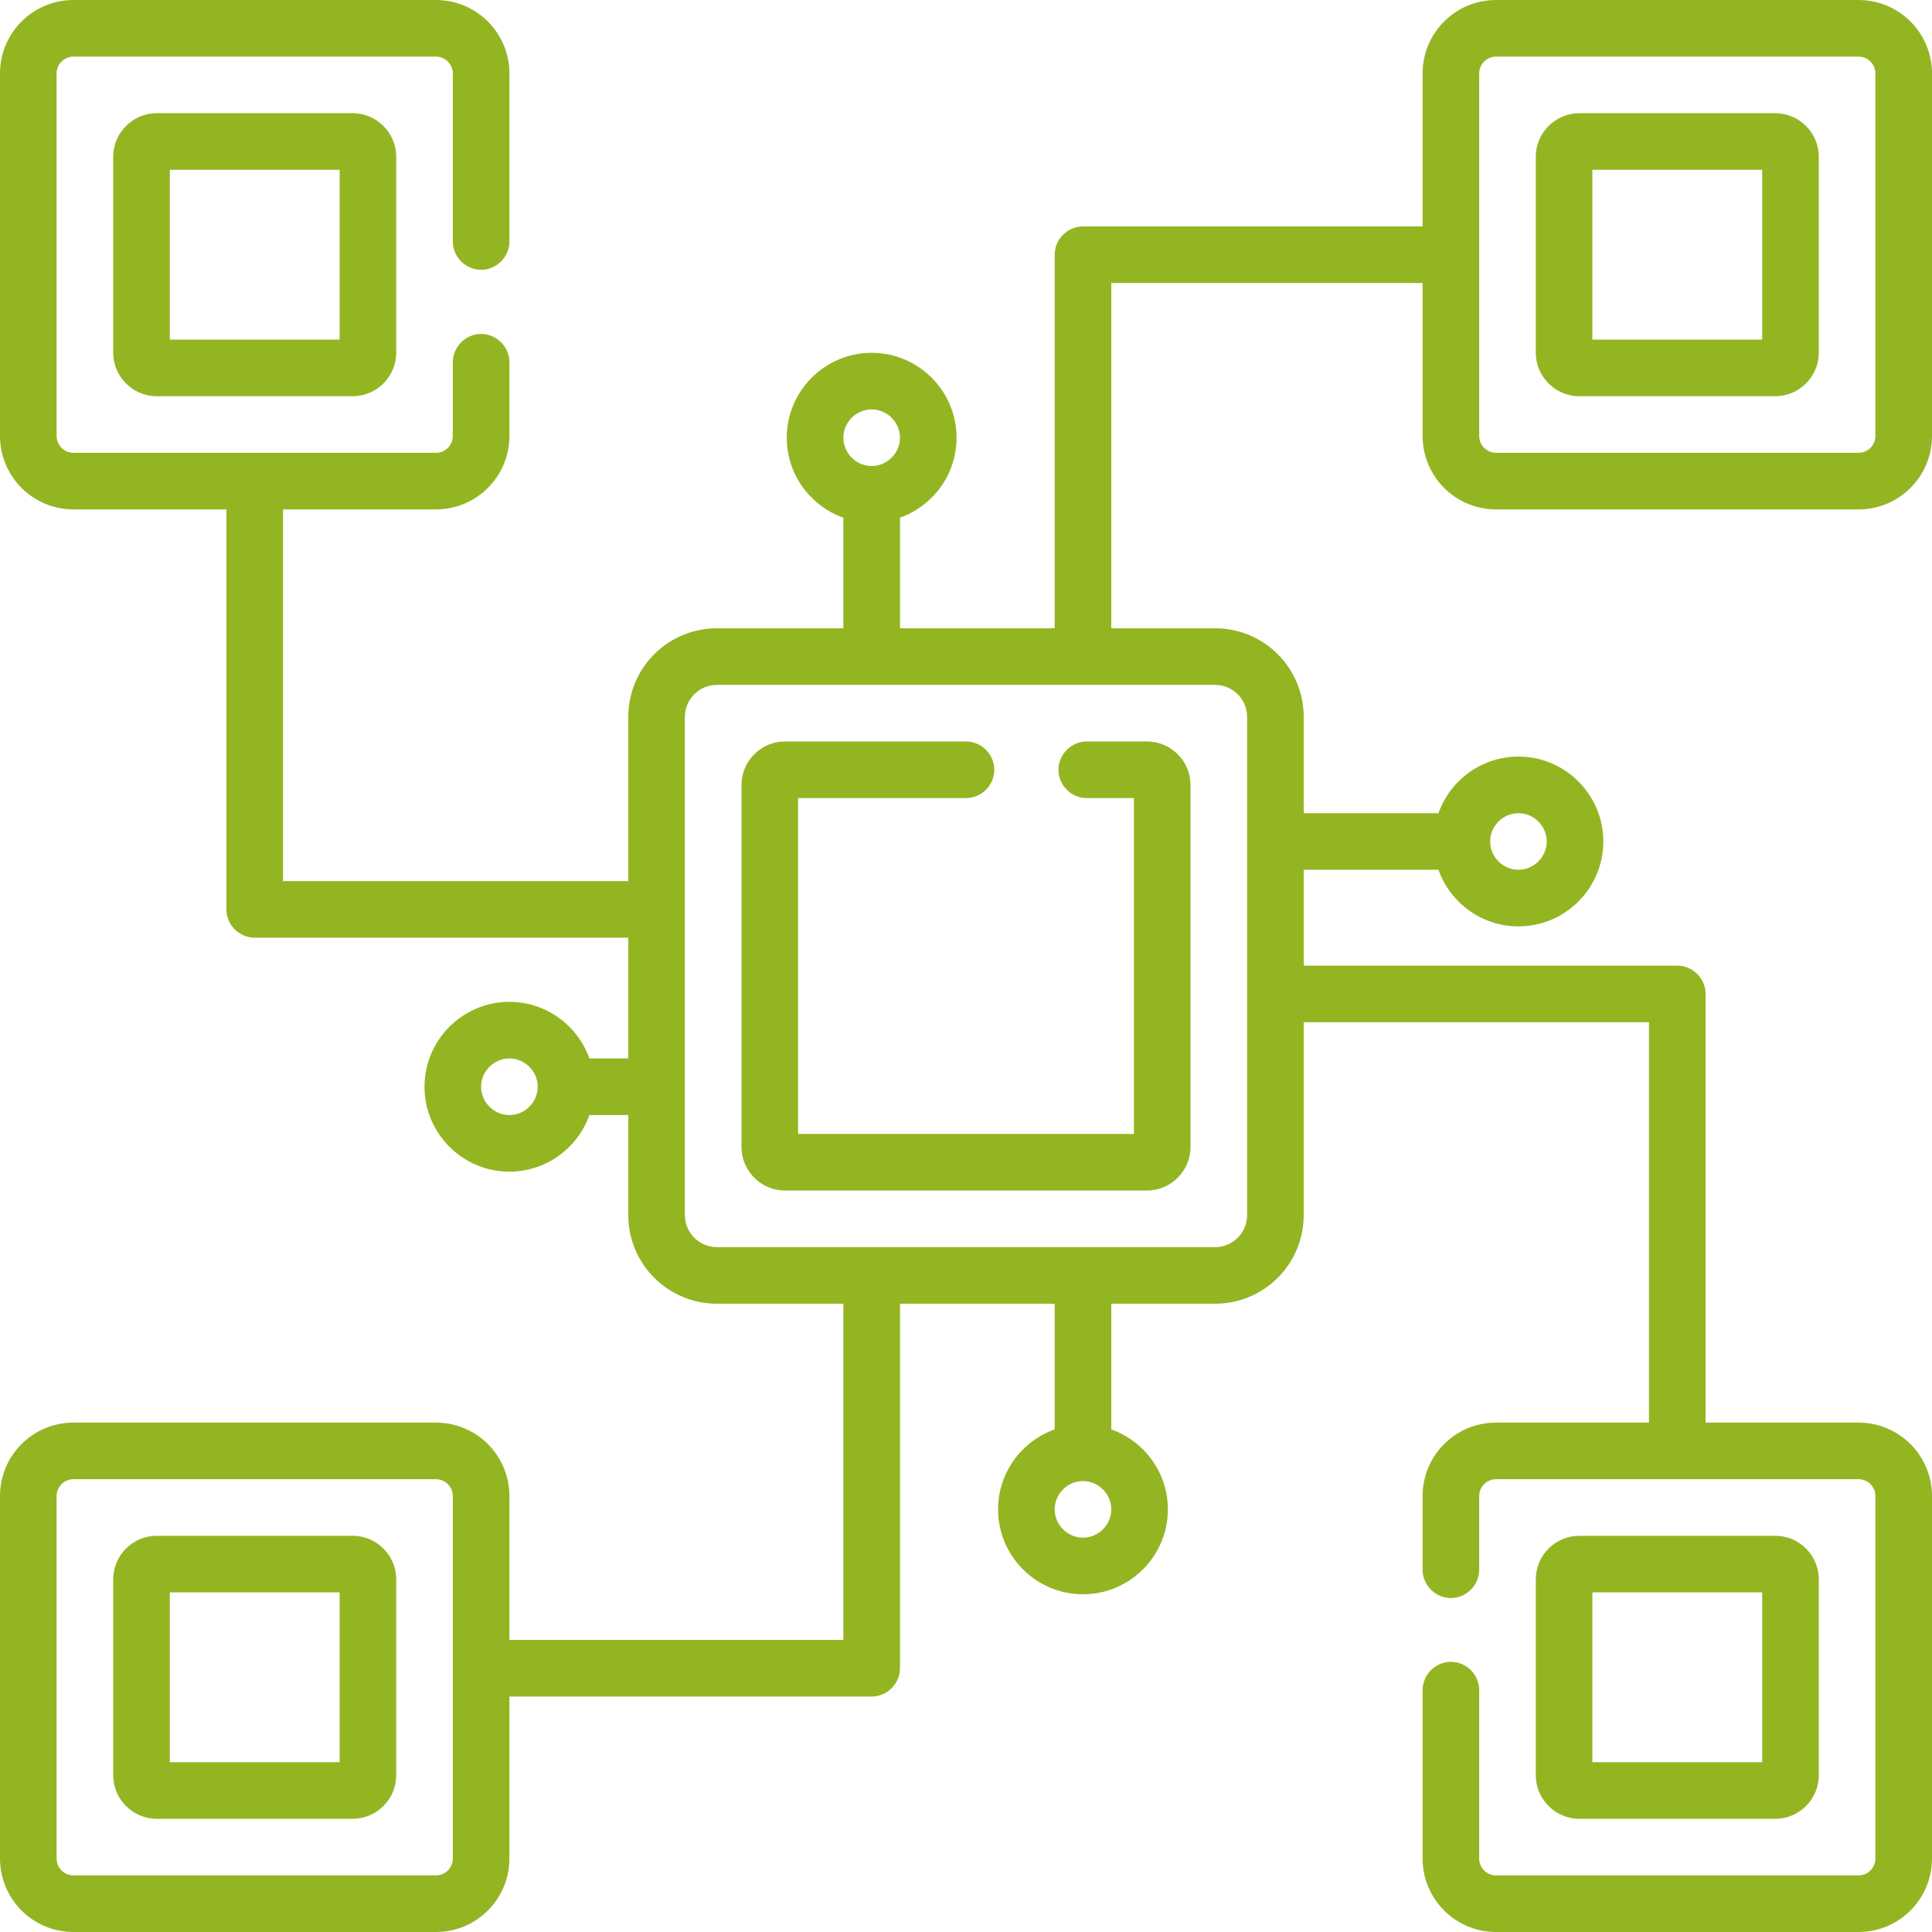 <?xml version="1.0" encoding="utf-8"?>
<!-- Generator: Adobe Illustrator 23.0.1, SVG Export Plug-In . SVG Version: 6.00 Build 0)  -->
<svg version="1.1" id="Livello_1" xmlns="http://www.w3.org/2000/svg" xmlns:xlink="http://www.w3.org/1999/xlink" x="0px" y="0px"
	 viewBox="0 0 512 512" style="enable-background:new 0 0 512 512;" xml:space="preserve">
<style type="text/css">
	.st0{fill:#94B522;}
</style>
<g id="surface1">
	<path class="st0" d="M280.5,204c0,4.1,3.4,7.5,7.5,7.5h12.5v89h-89v-89H256c4.1,0,7.5-3.4,7.5-7.5s-3.4-7.5-7.5-7.5h-48
		c-6.3,0-11.5,5.2-11.5,11.5v96c0,6.3,5.2,11.5,11.5,11.5h96c6.3,0,11.5-5.2,11.5-11.5v-96c0-6.3-5.2-11.5-11.5-11.5h-16
		C283.9,196.5,280.5,199.9,280.5,204z"/>
	<path class="st0" d="M41.5,30C35.2,30,30,35.2,30,41.5v52c0,6.3,5.2,11.5,11.5,11.5h52c6.3,0,11.5-5.2,11.5-11.5v-52
		c0-6.3-5.2-11.5-11.5-11.5H41.5z M90,90H45V45h45V90z"/>
	<path class="st0" d="M93.5,407h-52c-6.3,0-11.5,5.2-11.5,11.5v52c0,6.3,5.2,11.5,11.5,11.5h52c6.3,0,11.5-5.2,11.5-11.5v-52
		C105,412.2,99.8,407,93.5,407z M90,467H45v-45h45V467z"/>
	<path class="st0" d="M396.5,135h96c10.8,0,19.5-8.7,19.5-19.5v-96C512,8.7,503.3,0,492.5,0h-96C385.7,0,377,8.7,377,19.5V60h-90
		c-4.1,0-7.5,3.4-7.5,7.5v99h-41v-29.3c8.7-3.1,15-11.4,15-21.2c0-12.4-10.1-22.5-22.5-22.5s-22.5,10.1-22.5,22.5
		c0,9.8,6.3,18.1,15,21.2v29.3H190c-13,0-23.5,10.5-23.5,23.5v43.5H75V135h40.5c10.8,0,19.5-8.7,19.5-19.5V96c0-4.1-3.4-7.5-7.5-7.5
		S120,91.9,120,96v19.5c0,2.5-2,4.5-4.5,4.5h-96c-2.5,0-4.5-2-4.5-4.5v-96c0-2.5,2-4.5,4.5-4.5h96c2.5,0,4.5,2,4.5,4.5V64
		c0,4.1,3.4,7.5,7.5,7.5s7.5-3.4,7.5-7.5V19.5C135,8.7,126.3,0,115.5,0h-96C8.7,0,0,8.7,0,19.5v96C0,126.3,8.7,135,19.5,135H60v106
		c0,4.1,3.4,7.5,7.5,7.5h99v32h-10.3c-3.1-8.7-11.4-15-21.2-15c-12.4,0-22.5,10.1-22.5,22.5s10.1,22.5,22.5,22.5
		c9.8,0,18.1-6.3,21.2-15h10.3V322c0,13,10.5,23.5,23.5,23.5h33.5v89.1H135v-38.1c0-10.8-8.7-19.5-19.5-19.5h-96
		C8.7,377,0,385.7,0,396.5v96C0,503.3,8.7,512,19.5,512h96c10.8,0,19.5-8.7,19.5-19.5v-42.9h96c4.1,0,7.5-3.4,7.5-7.5v-96.6h41v33.3
		c-8.7,3.1-15,11.4-15,21.2c0,12.4,10.1,22.5,22.5,22.5s22.5-10.1,22.5-22.5c0-9.8-6.3-18.1-15-21.2v-33.3H322
		c13,0,23.5-10.5,23.5-23.5v-51.1H437V377h-40.5c-10.8,0-19.5,8.7-19.5,19.5V416c0,4.1,3.4,7.5,7.5,7.5s7.5-3.4,7.5-7.5v-19.5
		c0-2.5,2-4.5,4.5-4.5h96c2.5,0,4.5,2,4.5,4.5v96c0,2.5-2,4.5-4.5,4.5h-96c-2.5,0-4.5-2-4.5-4.5v-44.6c0-4.1-3.4-7.5-7.5-7.5
		s-7.5,3.4-7.5,7.5v44.6c0,10.8,8.7,19.5,19.5,19.5h96c10.8,0,19.5-8.7,19.5-19.5v-96c0-10.8-8.7-19.5-19.5-19.5H452V263.4
		c0-4.1-3.4-7.5-7.5-7.5h-99v-25.4h35.7c3.1,8.7,11.4,15,21.2,15c12.4,0,22.5-10.1,22.5-22.5s-10.1-22.5-22.5-22.5
		c-9.8,0-18.1,6.3-21.2,15h-35.7V190c0-13-10.5-23.5-23.5-23.5h-27.5V75H377v40.5C377,126.3,385.7,135,396.5,135z M231,108.5
		c4.1,0,7.5,3.4,7.5,7.5s-3.4,7.5-7.5,7.5s-7.5-3.4-7.5-7.5S226.9,108.5,231,108.5z M135,295.5c-4.1,0-7.5-3.4-7.5-7.5
		s3.4-7.5,7.5-7.5s7.5,3.4,7.5,7.5S139.1,295.5,135,295.5z M120,492.5c0,2.5-2,4.5-4.5,4.5h-96c-2.5,0-4.5-2-4.5-4.5v-96
		c0-2.5,2-4.5,4.5-4.5h96c2.5,0,4.5,2,4.5,4.5V492.5z M287,407.5c-4.1,0-7.5-3.4-7.5-7.5s3.4-7.5,7.5-7.5s7.5,3.4,7.5,7.5
		S291.1,407.5,287,407.5z M402.4,215.5c4.1,0,7.5,3.4,7.5,7.5s-3.4,7.5-7.5,7.5s-7.5-3.4-7.5-7.5S398.3,215.5,402.4,215.5z
		 M330.5,190v132c0,4.7-3.8,8.5-8.5,8.5H190c-4.7,0-8.5-3.8-8.5-8.5V190c0-4.7,3.8-8.5,8.5-8.5h132
		C326.7,181.5,330.5,185.3,330.5,190z M396.5,15h96c2.5,0,4.5,2,4.5,4.5v96c0,2.5-2,4.5-4.5,4.5h-96c-2.5,0-4.5-2-4.5-4.5V67.7
		c0-0.1,0-0.1,0-0.2s0-0.1,0-0.2V19.5C392,17,394,15,396.5,15z"/>
	<path class="st0" d="M418.5,105h52c6.3,0,11.5-5.2,11.5-11.5v-52c0-6.3-5.2-11.5-11.5-11.5h-52c-6.3,0-11.5,5.2-11.5,11.5v52
		C407,99.8,412.2,105,418.5,105z M422,45h45v45h-45V45z"/>
	<path class="st0" d="M470.5,482c6.3,0,11.5-5.2,11.5-11.5v-52c0-6.3-5.2-11.5-11.5-11.5h-52c-6.3,0-11.5,5.2-11.5,11.5v52
		c0,6.3,5.2,11.5,11.5,11.5H470.5z M422,422h45v45h-45V422z"/>
</g>
</svg>

